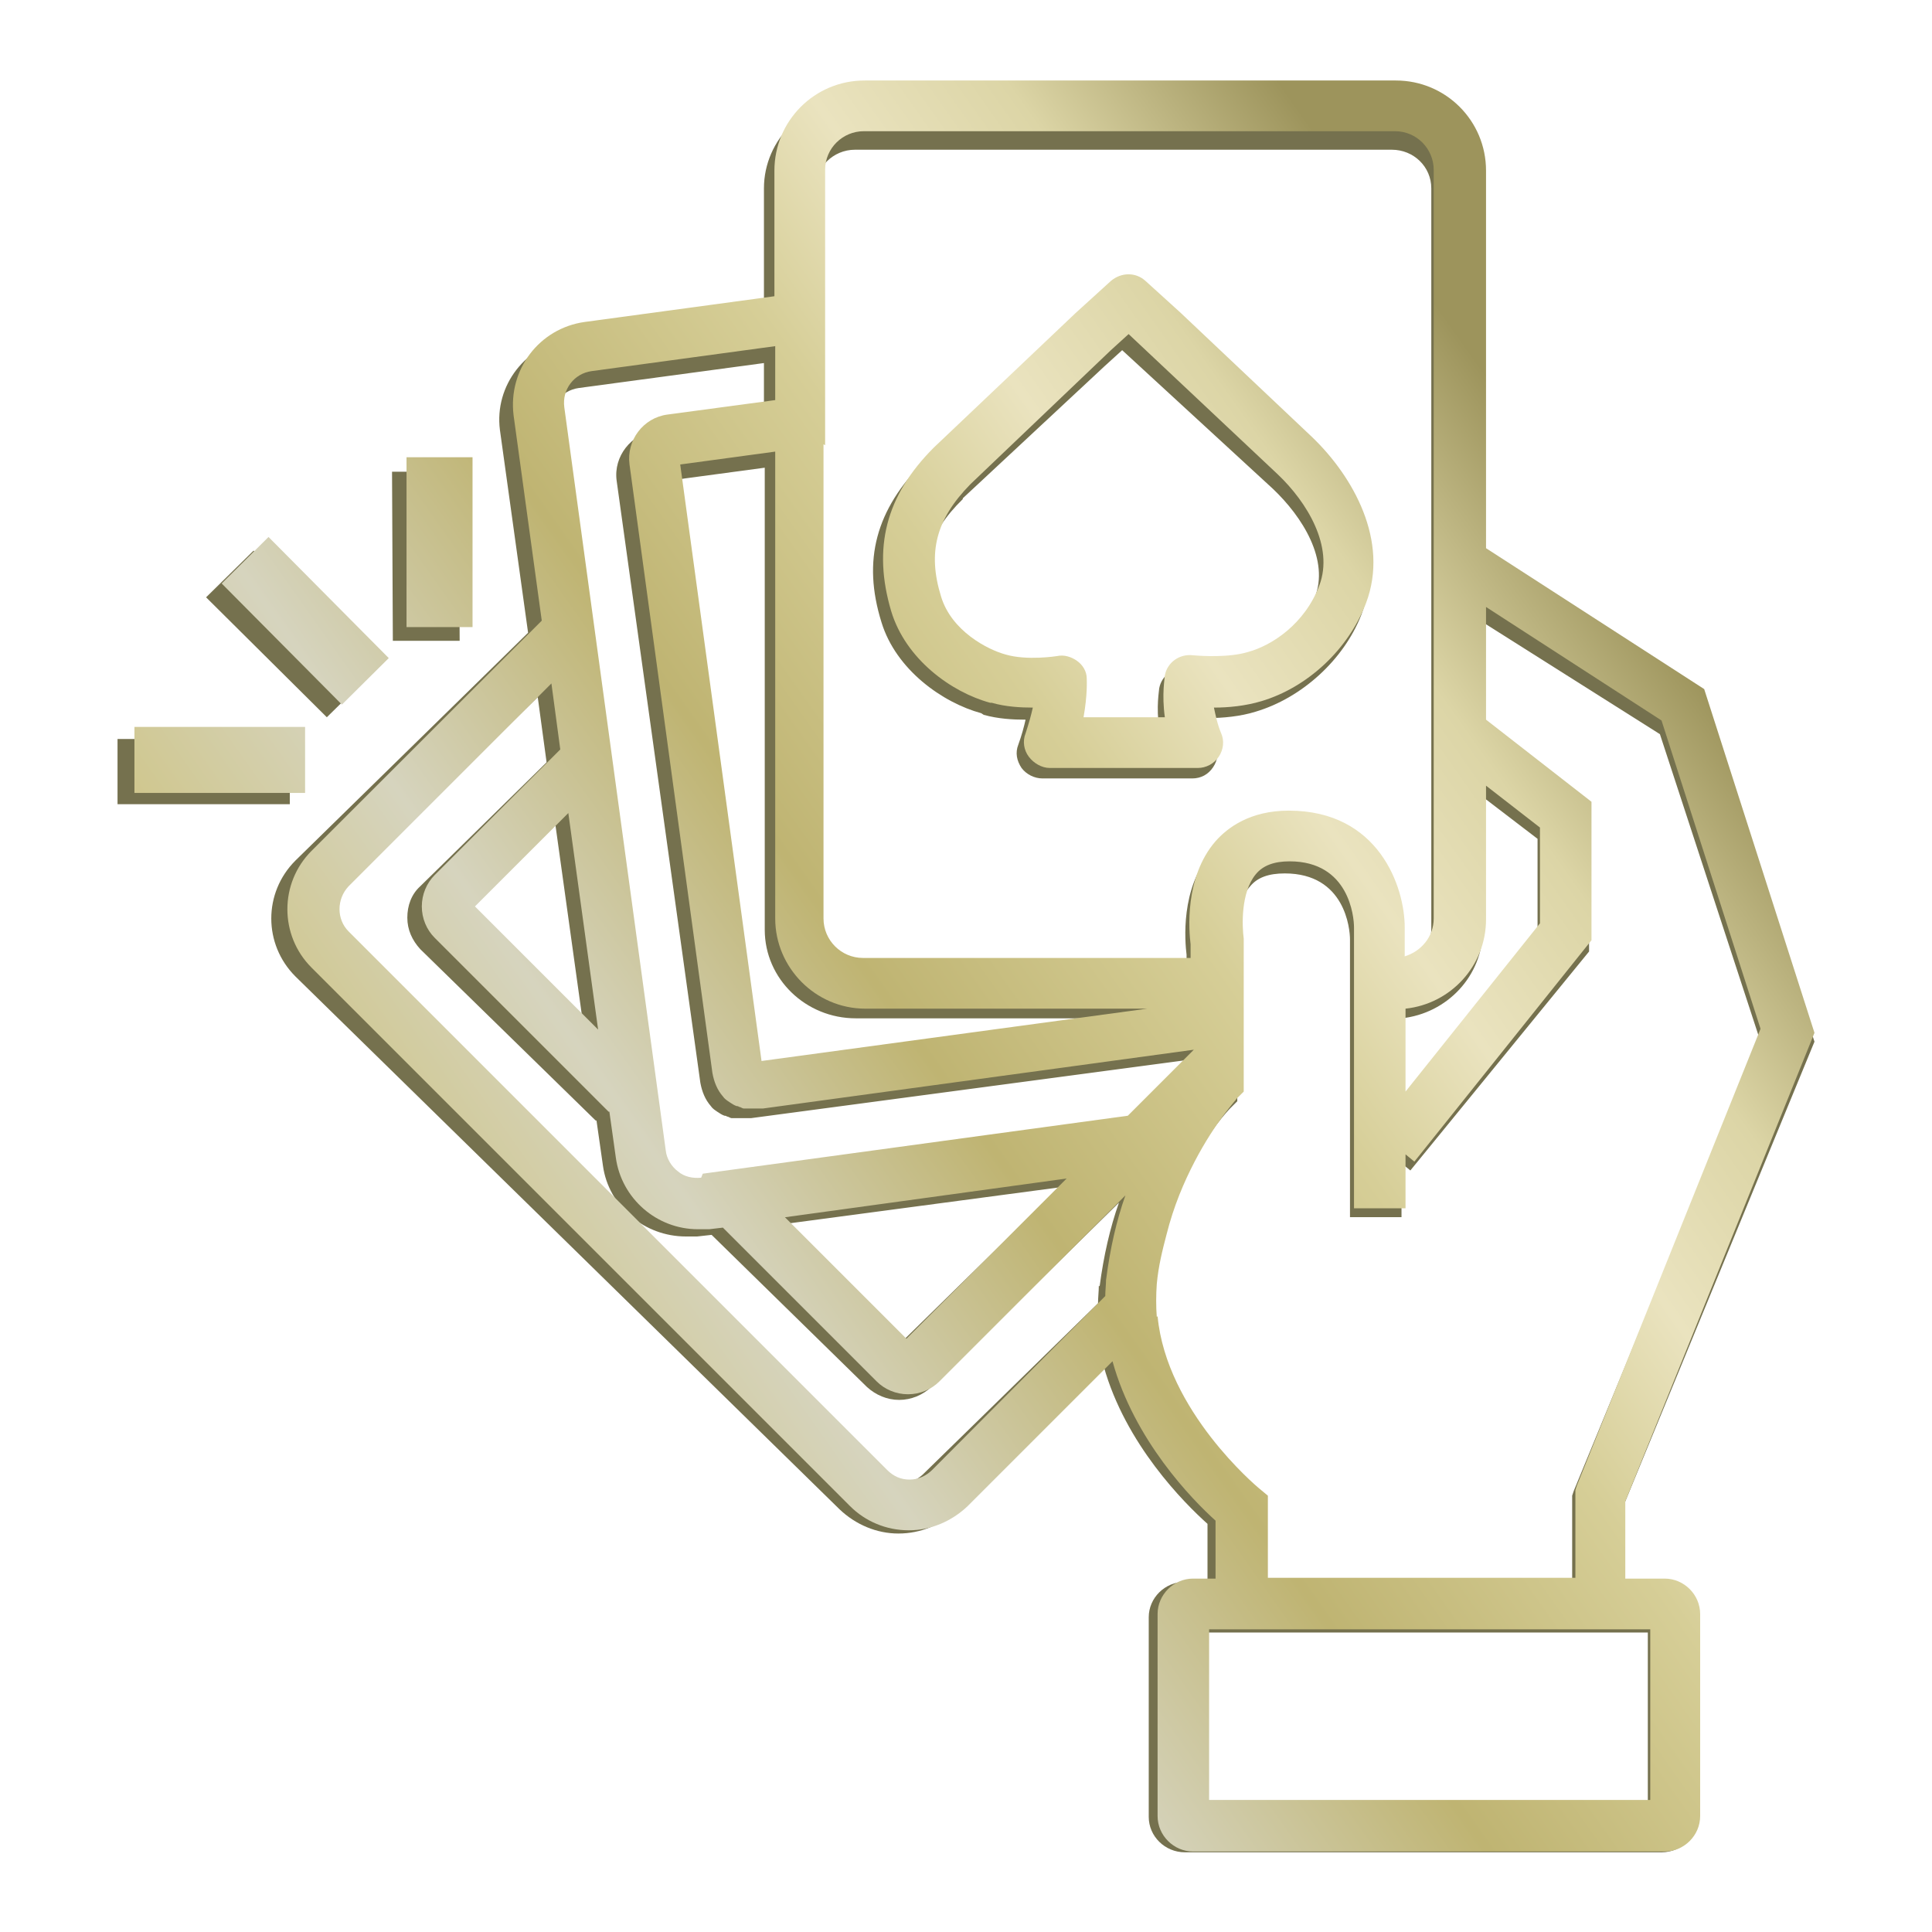 <?xml version="1.0" encoding="UTF-8"?>
<svg id="_圖層_1" data-name="圖層 1" xmlns="http://www.w3.org/2000/svg" xmlns:xlink="http://www.w3.org/1999/xlink" viewBox="0 0 24 24">
  <defs>
    <style>
      .cls-1 {
        fill: url(#_未命名漸層_67-2);
      }

      .cls-2 {
        fill: url(#_未命名漸層_67-4);
      }

      .cls-3 {
        fill: url(#_未命名漸層_67);
      }

      .cls-4 {
        fill: url(#_未命名漸層_67-3);
      }

      .cls-5 {
        fill: #75714e;
      }

      .cls-6 {
        fill: url(#_未命名漸層_67-5);
      }
    </style>
    <linearGradient id="_未命名漸層_67" data-name="未命名漸層 67" x1="6.83" y1="18.2" x2="20.97" y2="8.21" gradientUnits="userSpaceOnUse">
      <stop offset="0" stop-color="#cec484"/>
      <stop offset=".19" stop-color="#d6d4be"/>
      <stop offset=".39" stop-color="#bfb472"/>
      <stop offset=".6" stop-color="#d6ce97"/>
      <stop offset=".72" stop-color="#eae3bf"/>
      <stop offset=".84" stop-color="#dcd5a6"/>
      <stop offset="1" stop-color="#9d945c"/>
    </linearGradient>
    <linearGradient id="_未命名漸層_67-2" data-name="未命名漸層 67" x1="3.84" y1="13.97" x2="17.98" y2="3.98" xlink:href="#_未命名漸層_67"/>
    <linearGradient id="_未命名漸層_67-3" data-name="未命名漸層 67" x1="1.34" y1="10.42" x2="15.47" y2=".43" xlink:href="#_未命名漸層_67"/>
    <linearGradient id="_未命名漸層_67-4" data-name="未命名漸層 67" x1=".87" y1="9.77" x2="15.01" y2="-.22" gradientTransform="translate(6.53 -.43) rotate(44.79)" xlink:href="#_未命名漸層_67"/>
    <linearGradient id="_未命名漸層_67-5" data-name="未命名漸層 67" x1=".97" y1="9.91" x2="15.1" y2="-.08" xlink:href="#_未命名漸層_67"/>
  </defs>
  <g>
    <path class="cls-5" d="m20.67,19.65h-.5v-.95l2.37-5.76-1.38-4.22-2.74-1.74V2.34c0-.61-.51-1.11-1.13-1.11h-6.67c-.62,0-1.13.5-1.13,1.11v1.54l-2.39.32c-.57.08-.96.59-.89,1.14l.35,2.52-2.89,2.83c-.4.4-.4,1.04,0,1.44l6.76,6.62c.2.19.46.3.73.3h0c.28,0,.54-.11.73-.3l1.82-1.78c.27.97,1,1.7,1.29,1.96v.72h-.28c-.25,0-.45.2-.45.44v2.48c0,.24.2.44.45.44h5.92c.25,0,.45-.2.45-.44v-2.48c0-.24-.2-.44-.45-.44Zm-2.25-8.11v-1.64l.68.52v1.18l-1.69,2.07v-1.02c.57-.06,1.01-.53,1.01-1.1Zm-8.29-5.82v-1.56h0v-1.82c0-.26.22-.48.49-.48h6.67c.27,0,.49.21.49.48v9.2c0,.22-.16.41-.37.46v-.35c-.01-.5-.33-1.44-1.45-1.44-.48,0-.76.21-.91.38-.39.44-.33,1.11-.31,1.27v.17h-4.11c-.27,0-.49-.22-.49-.48v-5.82Zm.49,6.93h3.55l-4.84.65-1.02-7.33,1.19-.16v5.74c0,.61.51,1.1,1.13,1.1Zm3.03,3.32c0,.07-.01.15-.01.22l-2.18,2.13c-.08.07-.17.11-.28.11h0c-.11,0-.21-.04-.28-.11l-6.76-6.62c-.16-.15-.16-.4,0-.55l2.54-2.49.11.81-1.57,1.54c-.11.1-.16.24-.16.39,0,.15.06.28.16.39l2.18,2.13h.01s.08.56.08.56c.07.51.52.88,1.03.88.05,0,.09,0,.14,0l.18-.02,1.93,1.89c.11.1.25.16.4.16s.29-.06.4-.16l2.33-2.29c-.11.31-.19.66-.24,1.04Zm-6.75-5.72l.37,2.66-1.54-1.51,1.17-1.15Zm2.73,4.97l3.53-.47-2,1.96-1.52-1.49Zm-1.06-.49c-.11.01-.21-.01-.3-.08-.09-.06-.14-.16-.15-.26l-1.27-9.13c-.03-.21.12-.41.34-.44l2.3-.31v.66l-1.35.18c-.3.04-.52.32-.48.62l1.04,7.48c.02.11.06.21.13.29.02.03.05.05.08.07.03.02.06.04.09.05.01,0,.02,0,.03.01.02,0,.04.02.06.02.01,0,.03,0,.04,0,.02,0,.04,0,.06,0,.01,0,.03,0,.04,0,0,0,.01,0,.02,0,.03,0,.05,0,.08,0l5.4-.72h0s-.83.81-.83.81l-5.33.71Zm5.71,1.71c-.01-.13-.01-.27,0-.4.03-.22.07-.42.12-.6.09-.35.22-.65.35-.9.26-.49.52-.76.53-.77l.09-.09v-1.88c-.03-.14-.04-.57.16-.79.09-.11.23-.16.43-.16.75,0,.81.69.81.82v3.45h.64v-.67s.11.09.11.09l2.22-2.72v-1.7l-1.32-1.01v-1.38l2.2,1.39,1.24,3.79-2.31,5.61-.02.06v1.08h-3.86v-1.01s-.12-.09-.12-.09c-.01-.01-1.15-.94-1.27-2.11Zm6.19,5.94h-5.53v-2.1h5.53v2.1Z"/>
    <path class="cls-5" d="m12.22,8.88c.18.05.36.06.52.06h0c-.02.09-.05.2-.09.31-.04.1-.02.2.04.29.06.08.16.13.26.13h1.86c.11,0,.2-.05.26-.14s.07-.19.03-.29c-.05-.12-.07-.23-.09-.32.18,0,.4-.02.59-.08.57-.17,1.09-.64,1.31-1.2.3-.77-.16-1.56-.68-2.04h0s-1.66-1.53-1.66-1.53l-.44-.39c-.12-.11-.31-.11-.43,0l-.44.39-1.78,1.66c-.6.6-.77,1.23-.53,2,.18.59.76,1,1.24,1.13Zm-.26-2.69l1.76-1.64.22-.2,1.87,1.72c.37.35.71.89.52,1.36-.19.47-.6.74-.89.83-.24.07-.58.05-.69.04-.17-.02-.32.09-.35.25,0,.03-.04.22,0,.51h-1.02c.05-.27.04-.45.04-.48,0-.09-.05-.17-.12-.22-.07-.05-.16-.08-.25-.06,0,0-.37.06-.65-.02-.22-.06-.68-.29-.81-.71-.17-.55-.06-.95.37-1.37Z"/>
    <rect class="cls-5" x="1.46" y="9.18" width="2.14" height=".81"/>
    <polygon class="cls-5" points="4.65 8.33 3.15 6.84 2.56 7.42 4.06 8.91 4.65 8.33"/>
    <polygon class="cls-5" points="5.71 7.96 5.7 5.86 4.87 5.86 4.88 7.96 5.71 7.96"/>
  </g>
  <g>
    <path class="cls-3" d="m20.69,19.61h-.5v-.96l2.35-5.82-1.37-4.27-2.71-1.75V2.12c0-.62-.5-1.12-1.12-1.12h-6.6c-.62,0-1.12.5-1.12,1.12v1.56l-2.36.32c-.56.08-.95.59-.88,1.16l.35,2.55-2.86,2.86c-.4.4-.4,1.05,0,1.45l6.69,6.69c.19.19.45.3.73.3h0c.27,0,.53-.11.73-.3l1.8-1.8c.27.98.99,1.72,1.28,1.98v.72h-.28c-.24,0-.44.2-.44.44v2.51c0,.24.2.44.44.44h5.86c.24,0,.44-.2.44-.44v-2.51c0-.24-.2-.44-.44-.44Zm-2.23-8.19v-1.66l.67.52v1.19l-1.67,2.09v-1.03c.56-.06,1-.53,1-1.11Zm-8.21-5.89v-1.58h0v-1.84c0-.27.22-.48.48-.48h6.6c.27,0,.48.22.48.48v9.3c0,.23-.16.41-.36.47v-.36c0-.5-.32-1.45-1.44-1.45-.48,0-.76.21-.91.38-.39.45-.33,1.12-.31,1.28v.17h-4.07c-.27,0-.49-.22-.49-.49v-5.89Zm.49,7h3.51l-4.79.65-1.01-7.41,1.18-.16v5.8c0,.61.5,1.12,1.12,1.12Zm3,3.35c0,.08-.01.15-.01.22l-2.15,2.16c-.07.07-.17.12-.28.12h0c-.11,0-.2-.04-.28-.12l-6.69-6.69c-.15-.15-.15-.4,0-.56l2.52-2.52.11.82-1.56,1.56c-.1.1-.16.24-.16.39,0,.15.06.29.16.39l2.16,2.16h.01s.08.57.08.57c.07.51.51.89,1.02.89.05,0,.09,0,.14,0l.17-.02,1.91,1.91c.1.1.24.16.39.16s.29-.06.39-.16l2.31-2.31c-.11.31-.19.66-.24,1.05Zm-6.68-5.78l.37,2.69-1.53-1.53,1.16-1.16Zm2.7,5.02l3.49-.48-1.99,1.99-1.51-1.51Zm-1.05-.49c-.1.01-.21-.01-.29-.08-.08-.06-.14-.16-.15-.26l-1.26-9.23c-.03-.22.12-.42.34-.45l2.28-.31v.67l-1.34.18c-.3.04-.51.32-.47.62l1.03,7.56c.02.11.06.21.13.29.02.03.05.05.08.07.03.02.06.04.09.05.01,0,.02,0,.03.01.02,0,.04.02.06.02.01,0,.03,0,.04,0,.02,0,.04,0,.06,0,.01,0,.03,0,.04,0,0,0,.01,0,.02,0,.03,0,.05,0,.08,0l5.35-.73h0s-.82.82-.82.82l-5.28.72Zm5.66,1.73c-.01-.13-.01-.27,0-.41.02-.22.07-.42.12-.61.09-.36.22-.66.35-.91.26-.5.52-.77.52-.78l.09-.09v-1.9c-.02-.15-.04-.57.15-.8.09-.11.23-.16.42-.16.74,0,.8.69.8.82v3.49h.64v-.67s.11.09.11.09l2.2-2.75v-1.72l-1.31-1.02v-1.4l2.18,1.41,1.23,3.83-2.28,5.67-.02.06v1.09h-3.82v-1.02s-.12-.1-.12-.1c-.01-.01-1.14-.95-1.25-2.13Zm6.13,6h-5.48v-2.12h5.48v2.12Z"/>
    <path class="cls-1" d="m12.32,8.73c.17.05.36.06.51.06h0c-.02.09-.05.2-.09.32-.04.1-.02.21.04.29.06.08.16.14.26.14h1.84c.1,0,.2-.05.26-.14s.07-.2.03-.29c-.05-.12-.07-.23-.09-.32.18,0,.39-.02.59-.08.57-.17,1.08-.64,1.3-1.22.29-.77-.16-1.57-.67-2.06h0s-1.64-1.55-1.64-1.55l-.43-.39c-.12-.11-.3-.11-.43,0l-.44.4-1.76,1.67c-.6.6-.76,1.25-.53,2.03.18.6.75,1.01,1.23,1.14Zm-.26-2.72l1.74-1.66.22-.2,1.85,1.74c.37.35.7.9.52,1.38-.18.48-.59.75-.89.83-.23.07-.57.05-.68.04-.17-.02-.32.09-.35.25,0,.03-.04.23,0,.52h-1.01c.05-.28.04-.45.04-.48,0-.09-.05-.17-.12-.22-.07-.05-.16-.08-.25-.06,0,0-.37.06-.64-.02-.22-.06-.67-.29-.8-.72-.17-.55-.06-.96.36-1.39Z"/>
    <rect class="cls-4" x="1.67" y="9.03" width="2.12" height=".82"/>
    <rect class="cls-2" x="3.38" y="6.65" width=".82" height="2.12" transform="translate(-4.33 4.91) rotate(-44.79)"/>
    <polygon class="cls-6" points="5.87 7.79 5.87 5.68 5.05 5.68 5.05 7.79 5.87 7.79"/>
  </g>
</svg>